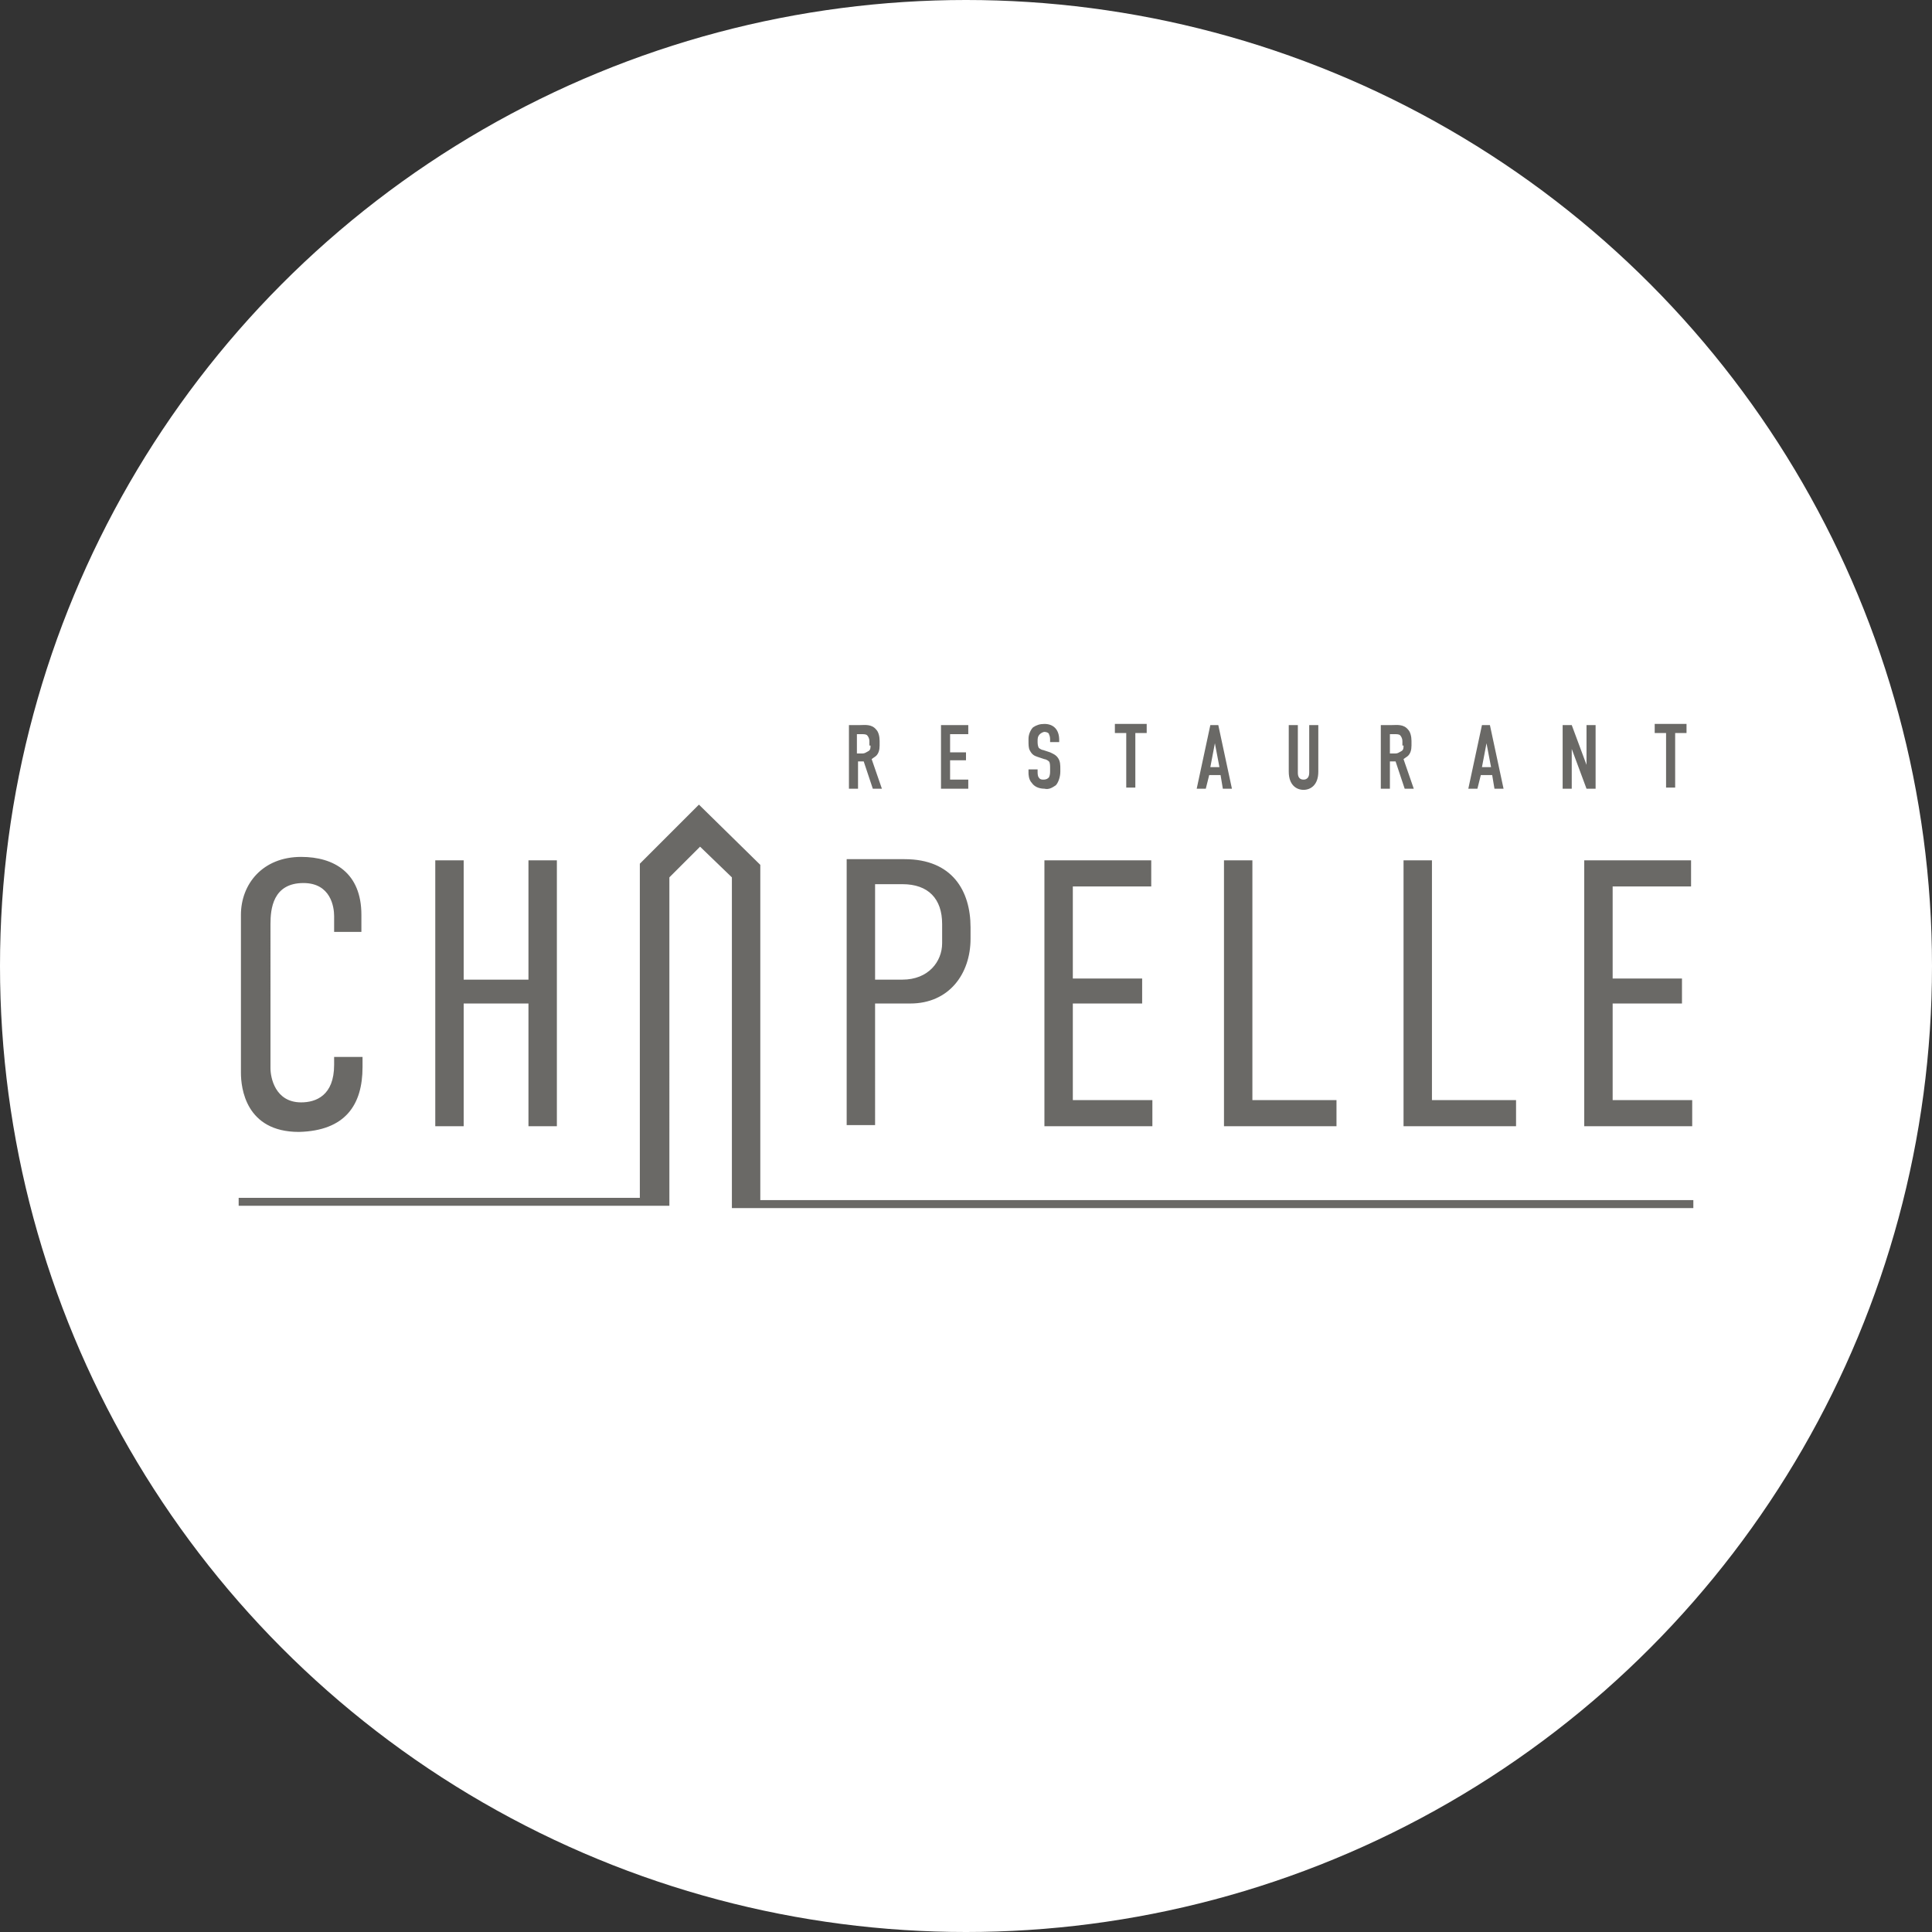 <svg xmlns="http://www.w3.org/2000/svg" xmlns:xlink="http://www.w3.org/1999/xlink" id="Layer_1" x="0px" y="0px" width="170px" height="170px" viewBox="0 0 170 170" style="enable-background:new 0 0 170 170;" xml:space="preserve"><rect x="0" y="0" width="170" height="170" fill="#333333" stroke="none"/><style type="text/css">	.st0{fill:#FFFFFF;}	.st1{fill:#6A6966;}</style><circle class="st0" cx="85" cy="85" r="85"></circle><path class="st1" d="M31.9,93.9V93h-2.5v0.7c0,2.7-1.6,3.3-2.9,3.3c-2.3,0-2.7-2.2-2.7-3V81.3c0-1.3,0.2-3.6,2.9-3.6  c2.4,0,2.7,2.1,2.7,2.9V82h2.4v-1.5c0-3.7-2.4-5.1-5.3-5.1c-3.4,0-5.3,2.4-5.3,5.1v13.9c0,1.3,0.4,5.2,5.1,5.2  C30.4,99.5,31.9,97.2,31.9,93.9 M46.5,99.1H49V75.7h-2.5v10.5h-5.7V75.7h-2.5v23.4h2.5V88.3h5.7V99.1z M76.6,65.6  c0,0.2,0,0.4-0.2,0.5c-0.2,0.1-0.3,0.2-0.5,0.2h-0.5v-1.7h0.4c0.2,0,0.4,0,0.5,0.1c0.1,0.1,0.2,0.3,0.2,0.5V65.6z M77.6,69.4  l-0.9-2.6c0.1-0.1,0.3-0.2,0.4-0.3c0.2-0.2,0.3-0.5,0.3-0.9v-0.4c0-0.4-0.1-0.8-0.3-1c-0.4-0.5-1-0.4-1.4-0.4h-1v5.6h0.8V67H76  l0.8,2.4H77.6z M82.8,69.4h2.4v-0.8h-1.6v-1.7H85v-0.7h-1.4v-1.6h1.6v-0.8h-2.4V69.4z M82.9,83c0,1.6-1.2,3.2-3.5,3.2h-2.4v-8.4h2.4  c2.3,0,3.5,1.3,3.5,3.5V83z M85.4,82.6v-1c0-3.2-1.6-6-5.8-6h-5.1v23.4h2.5V88.3h3.1C83.5,88.3,85.4,85.7,85.4,82.6 M92.9,69.1  c0.2-0.2,0.4-0.7,0.4-1.2v-0.2c0-0.4,0-0.7-0.2-1c-0.2-0.3-0.5-0.4-0.7-0.5L91.8,66c-0.1,0-0.3-0.1-0.4-0.2  c-0.1-0.2-0.1-0.4-0.1-0.6c0-0.2,0-0.4,0.2-0.6c0.1-0.1,0.3-0.2,0.4-0.2c0.2,0,0.4,0.1,0.4,0.2c0.1,0.2,0.1,0.4,0.1,0.5v0.2h0.8  v-0.2c0-0.9-0.5-1.4-1.3-1.4c-0.4,0-0.7,0.1-1,0.3c-0.2,0.2-0.4,0.6-0.4,1v0.2c0,0.3,0,0.6,0.1,0.8c0.2,0.4,0.4,0.5,0.7,0.6l0.6,0.2  c0.1,0,0.3,0.1,0.4,0.2s0.1,0.4,0.1,0.6v0.2c0,0.2,0,0.4-0.1,0.6c-0.1,0.1-0.2,0.2-0.5,0.2c-0.1,0-0.3,0-0.4-0.2  c-0.1-0.1-0.1-0.4-0.1-0.5v-0.2h-0.8V68c0,0.1,0,0.6,0.3,0.9c0.2,0.3,0.6,0.5,1.1,0.5C92.3,69.5,92.6,69.3,92.9,69.1 M99.9,64.5h1  v-0.8h-2.8v0.8h1v4.8h0.8V64.5z M91.9,99.1h9.5v-2.3h-7v-8.5h6.1v-2.2h-6.1V78h6.9v-2.3h-9.4V99.1z M107.3,67.5h-0.8l0.4-2.1  L107.3,67.5z M107.6,69.4h0.8l-1.2-5.6h-0.7l-1.2,5.6h0.8l0.3-1.2h1L107.6,69.4z M116,67.9v-4.1h-0.8V68c0,0.4-0.2,0.6-0.5,0.6  c-0.4,0-0.5-0.3-0.5-0.6v-4.2h-0.8v4.1c0,1.2,0.7,1.6,1.3,1.6C115.3,69.5,116,69.1,116,67.9 M107.7,99.1h9.9v-2.3h-7.4V75.7h-2.5  V99.1z M123.5,65.6c0,0.2,0,0.4-0.2,0.5c-0.2,0.1-0.3,0.2-0.5,0.2h-0.5v-1.7h0.4c0.2,0,0.4,0,0.5,0.1c0.1,0.1,0.2,0.3,0.2,0.5V65.6z   M124.4,69.4l-0.9-2.6c0.1-0.1,0.3-0.2,0.4-0.3c0.2-0.2,0.3-0.5,0.3-0.9v-0.4c0-0.4-0.1-0.8-0.3-1c-0.4-0.5-1-0.4-1.4-0.4h-1v5.6  h0.8V67h0.5l0.8,2.4H124.4z M131.2,67.5h-0.8l0.4-2.1L131.2,67.5z M131.5,69.4h0.8l-1.2-5.6h-0.7l-1.2,5.6h0.8l0.3-1.2h1L131.5,69.4  z M123.5,99.1h9.9v-2.3h-7.4V75.7h-2.5V99.1z M139.6,69.4h0.8v-5.6h-0.8v3.5l-1.3-3.5h-0.8v5.6h0.8v-3.5L139.6,69.4z M147.4,64.5h1  v-0.8h-2.8v0.8h1v4.8h0.8V64.5z M139.4,99.1h9.5v-2.3h-7v-8.5h6.1v-2.2h-6.1V78h6.9v-2.3h-9.4V99.1z M149,106.3v-0.7H66.9V76.1  l-5.4-5.3l-5.2,5.2v29.4H21v0.7h36.5v0h1.4V77.2l2.7-2.7l2.8,2.7v29.1h1.6v0H149z"></path></svg>